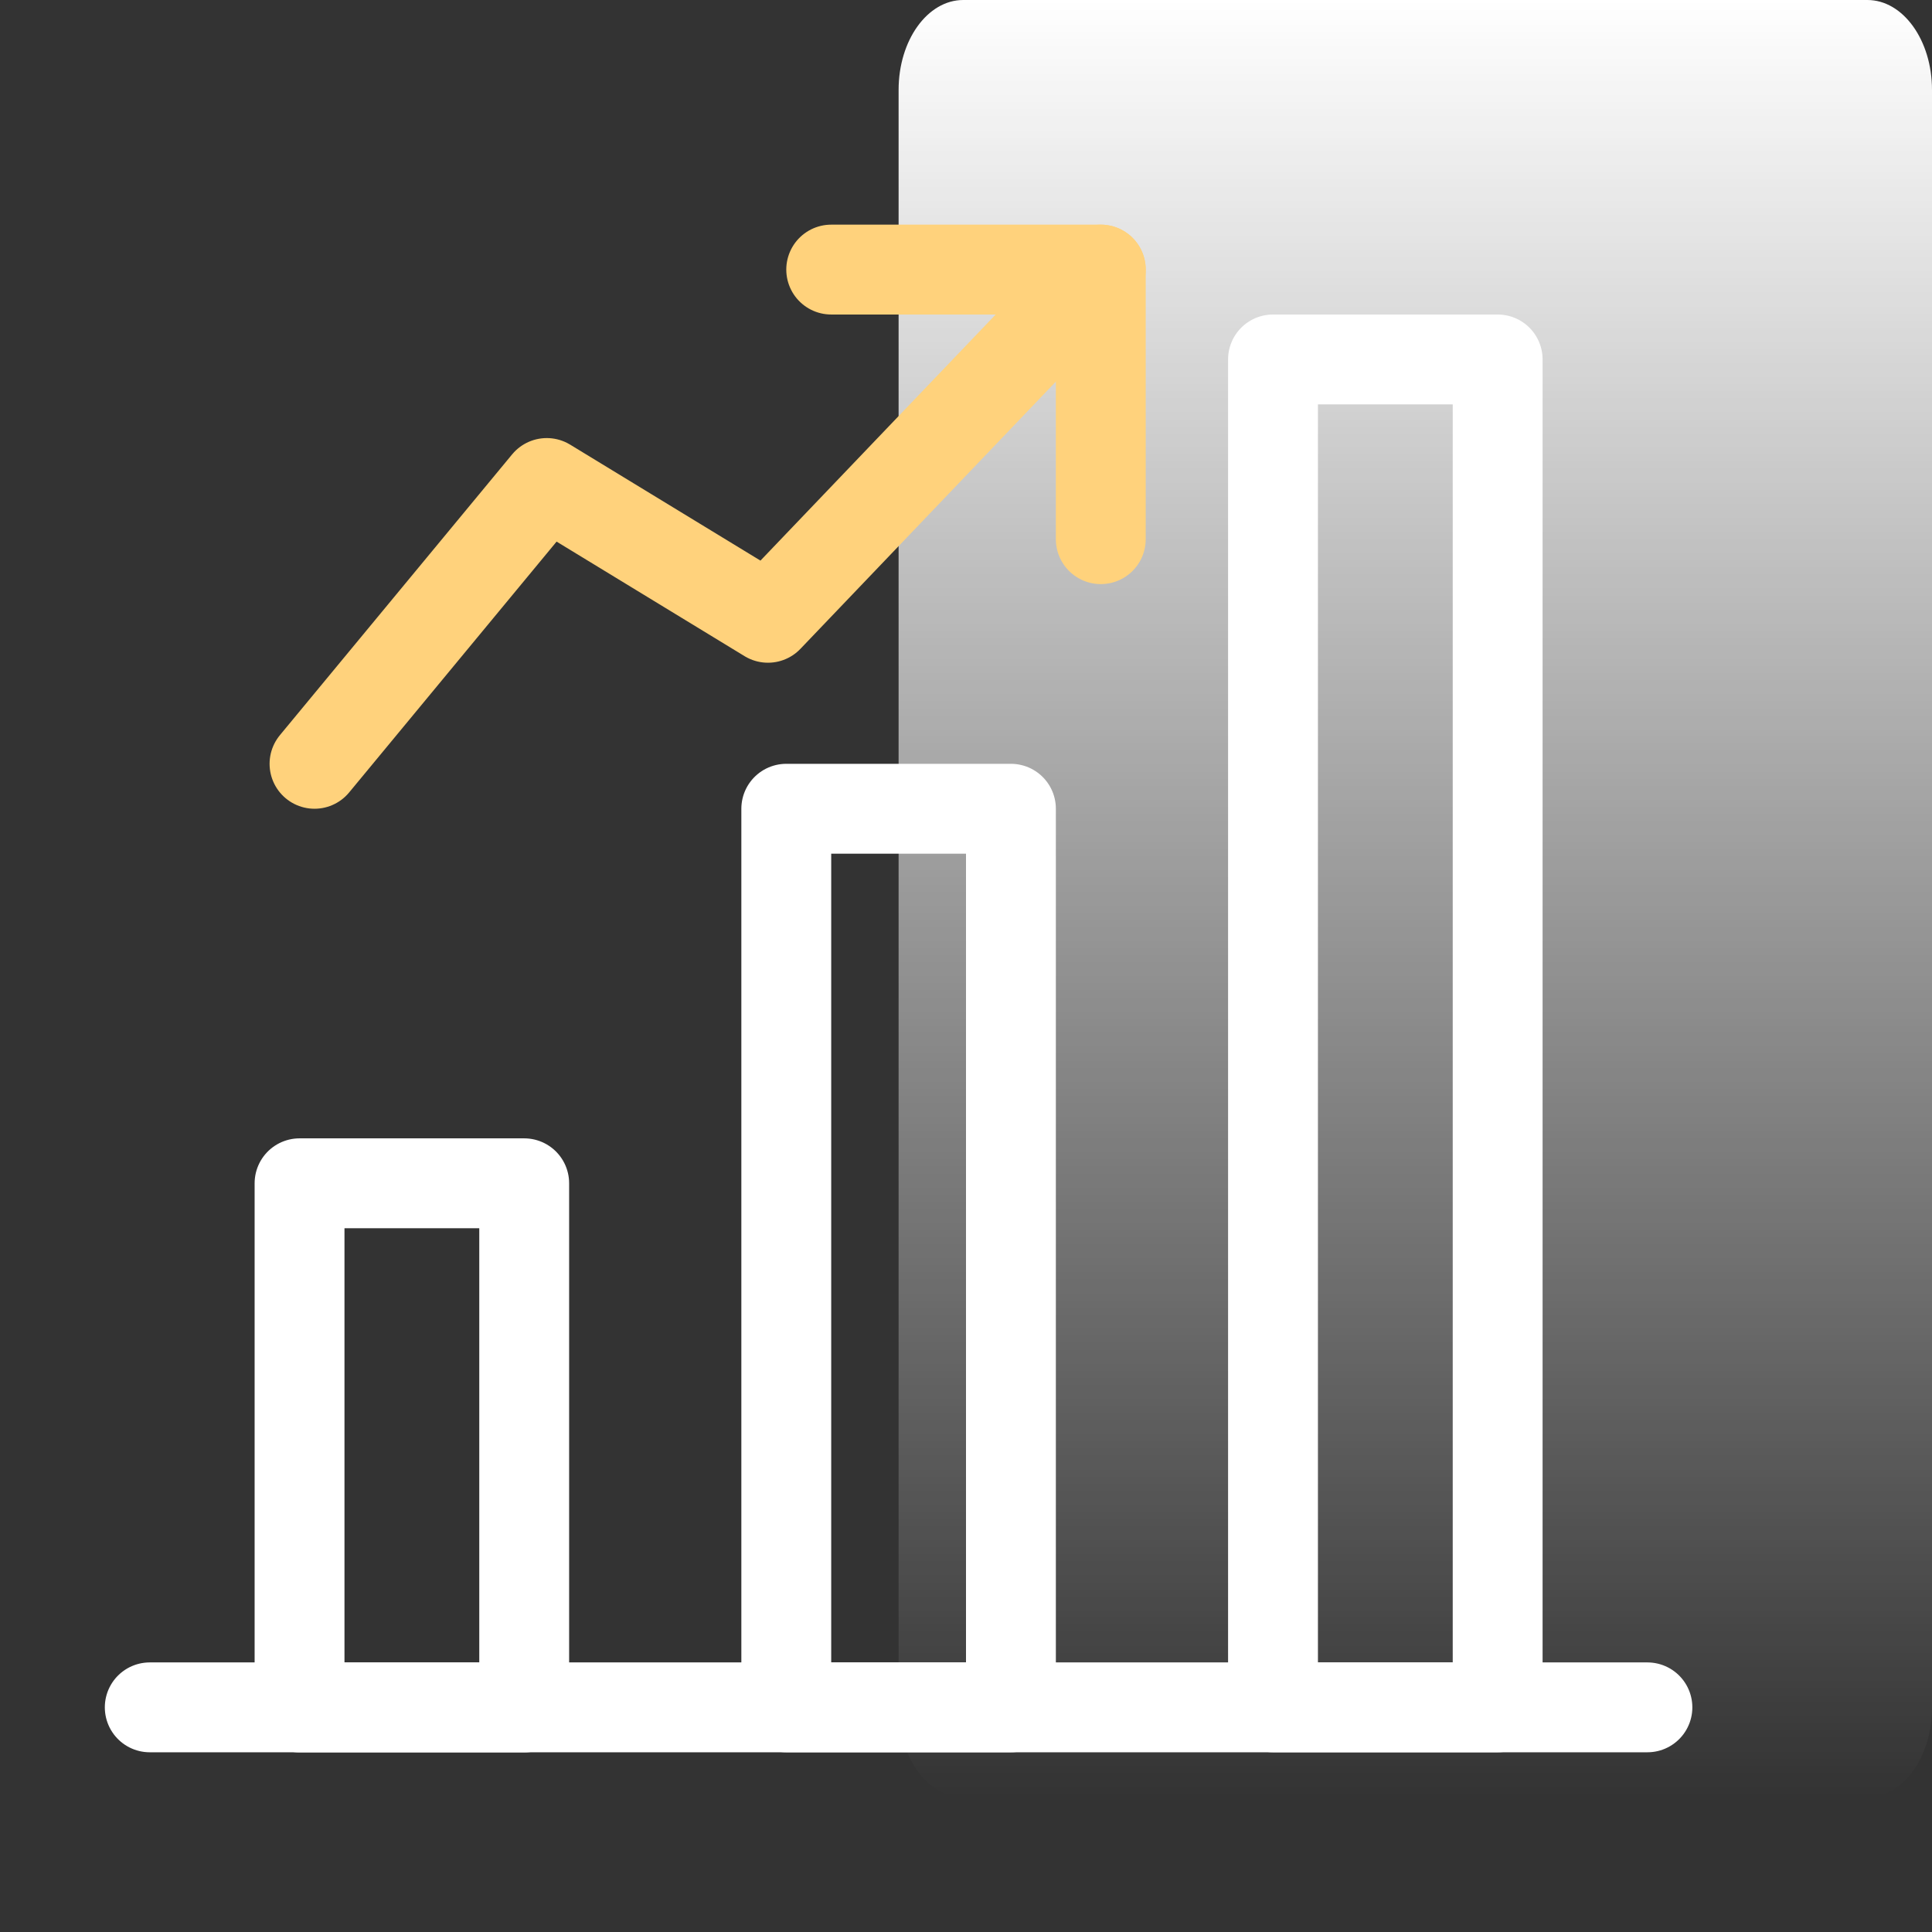 <svg width="43" height="43" viewBox="0 0 43 43" fill="none" xmlns="http://www.w3.org/2000/svg">
<rect x="0" y="0" width="43" height="43" fill="#333333" stroke="none"/>
<g id="Group 566">
<path id="Vector" d="M41.562 0H21.438C20.644 0 20 0.895 20 2V38C20 39.105 20.644 40 21.438 40H41.562C42.356 40 43 39.105 43 38V2C43 0.895 42.356 0 41.562 0Z" fill="url(#paint0_linear_1310_9236)"/>
<g id="Frame">
<path id="Vector_2" d="M3.333 38H36.666" stroke="white" stroke-width="2" stroke-linecap="round" stroke-linejoin="round"/>
<path id="Vector_3" d="M11.667 26.336H6.667V38.003H11.667V26.336Z" stroke="white" stroke-width="2" stroke-linejoin="round"/>
<path id="Vector_4" d="M22.5 18H17.5V38H22.5V18Z" stroke="white" stroke-width="2" stroke-linejoin="round"/>
<path id="Vector_5" d="M33.333 8H28.333V38H33.333V8Z" stroke="white" stroke-width="2" stroke-linejoin="round"/>
<path id="Vector_6" d="M24.5 12V6H18.5" stroke="#FFD27C" stroke-width="2" stroke-linecap="round" stroke-linejoin="round"/>
<path id="Vector_7" d="M7 17L12.169 10.75L17.092 13.75L24.5 6" stroke="#FFD27C" stroke-width="2" stroke-linecap="round" stroke-linejoin="round"/>
</g>
</g>
<defs>
<linearGradient id="paint0_linear_1310_9236" x1="31.5" y1="0" x2="31.5" y2="40" gradientUnits="userSpaceOnUse">
<stop stop-color="white"/>
<stop offset="1" stop-color="white" stop-opacity="0"/>
</linearGradient>
</defs>
</svg>
